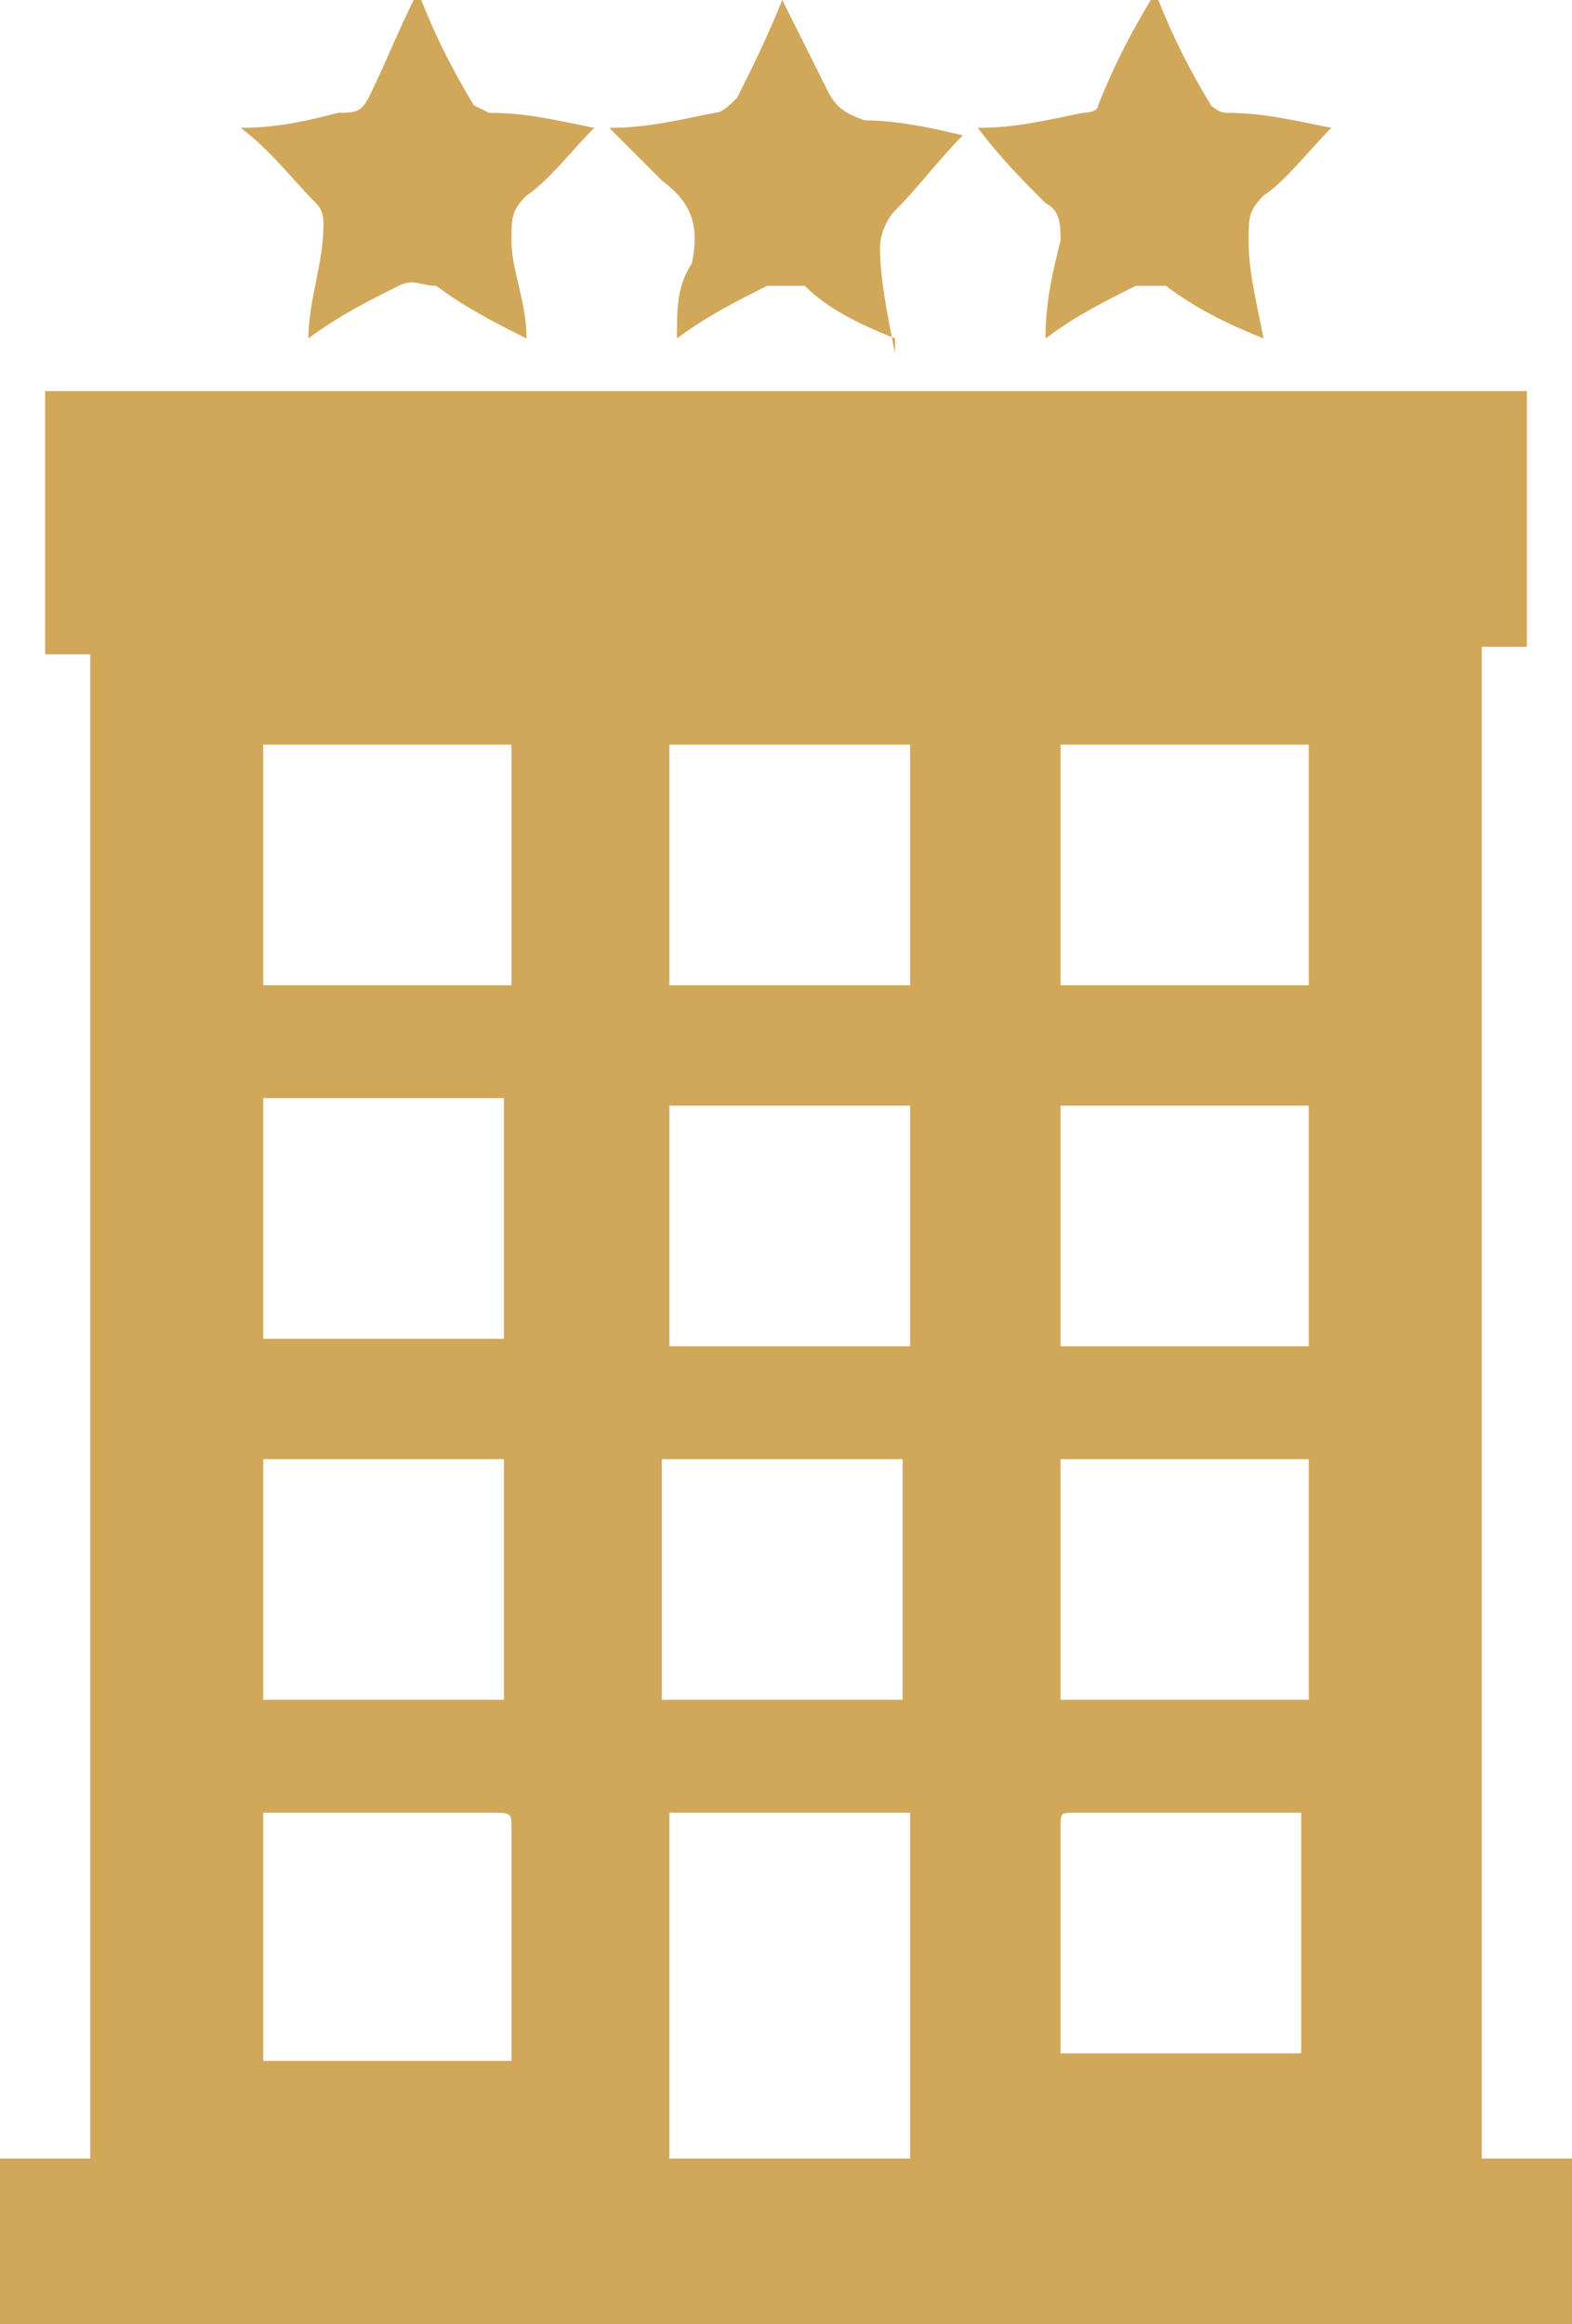<?xml version="1.0" encoding="UTF-8"?> <svg xmlns="http://www.w3.org/2000/svg" id="Layer_2" data-name="Layer 2" version="1.1" viewBox="0 0 20.9 30.9"><defs><style> .cls-1 { fill: #d1a75a; stroke-width: 0px; } </style></defs><g id="Layer_1-2" data-name="Layer 1-2"><g id="YMRFSX"><g><path class="cls-1" d="M0,30.9v-2.2h1.2V8.7h-.6v-3.5h19.7v3.4h-.6v20.1h1.2v2.2H0ZM12.1,28.7v-4.6h-3.2v4.6h3.2ZM17.4,24.1c0,0-.1,0-.2,0h-2.9c-.2,0-.2,0-.2.2v2.8c0,0,0,.1,0,.2h3.2v-3.2h0ZM3.5,27.4h3.3c0,0,0-.1,0-.2v-2.9c0-.2,0-.2-.3-.2h-2.8c0,0-.1,0-.2,0v3.2h0ZM3.5,13.1h3.3v-3.2h-3.3v3.2ZM14.1,9.9v3.2h3.3v-3.2s-3.3,0-3.3,0ZM3.5,14.6v3.2h3.2v-3.2s-3.2,0-3.2,0ZM17.4,17.9v-3.2h-3.3v3.2h3.3ZM3.5,19.4v3.2h3.2v-3.2s-3.2,0-3.2,0ZM14.1,22.6h3.3v-3.2h-3.3s0,3.2,0,3.2ZM12.1,9.9h-3.2v3.2h3.2v-3.2ZM12.1,17.9v-3.2h-3.2v3.2h3.2ZM8.8,19.4v3.2h3.2v-3.2h-3.2Z"></path><path class="cls-1" d="M5.6,0c.2.5.4.9.7,1.4,0,0,.2.1.2.1.5,0,.9.1,1.4.2-.3.3-.6.7-.9.9-.2.2-.2.3-.2.6,0,.4.2.8.2,1.3-.4-.2-.8-.4-1.2-.7-.2,0-.3-.1-.5,0-.4.2-.8.4-1.2.7,0-.5.2-1,.2-1.5,0-.1,0-.2-.1-.3-.3-.3-.6-.7-1-1,.5,0,.9-.1,1.3-.2.2,0,.3,0,.4-.2.2-.4.4-.9.6-1.3h0Z"></path><path class="cls-1" d="M15.4,0c.2.5.4.9.7,1.4,0,0,.1.1.2.1.5,0,.9.1,1.4.2-.3.3-.6.7-.9.9-.2.2-.2.3-.2.6,0,.4.1.8.2,1.3-.5-.2-.9-.4-1.3-.7-.2,0-.3,0-.4,0-.4.2-.8.4-1.2.7,0-.5.1-.9.2-1.3,0-.2,0-.4-.2-.5-.3-.3-.6-.6-.9-1,.5,0,.9-.1,1.4-.2,0,0,.2,0,.2-.1.2-.5.4-.9.7-1.4h0Z"></path><path class="cls-1" d="M11.9,4.5c-.5-.2-.9-.4-1.2-.7-.2,0-.3,0-.5,0-.4.2-.8.4-1.2.7,0-.4,0-.7.2-1,.1-.5,0-.8-.4-1.1-.2-.2-.4-.4-.7-.7.5,0,.9-.1,1.4-.2.1,0,.2-.1.3-.2.2-.4.4-.8.6-1.3.2.4.4.8.6,1.2.1.2.2.3.5.4.4,0,.9.1,1.3.2-.3.3-.6.7-.9,1-.1.1-.2.3-.2.5,0,.4.1.9.2,1.4Z"></path></g></g></g></svg> 